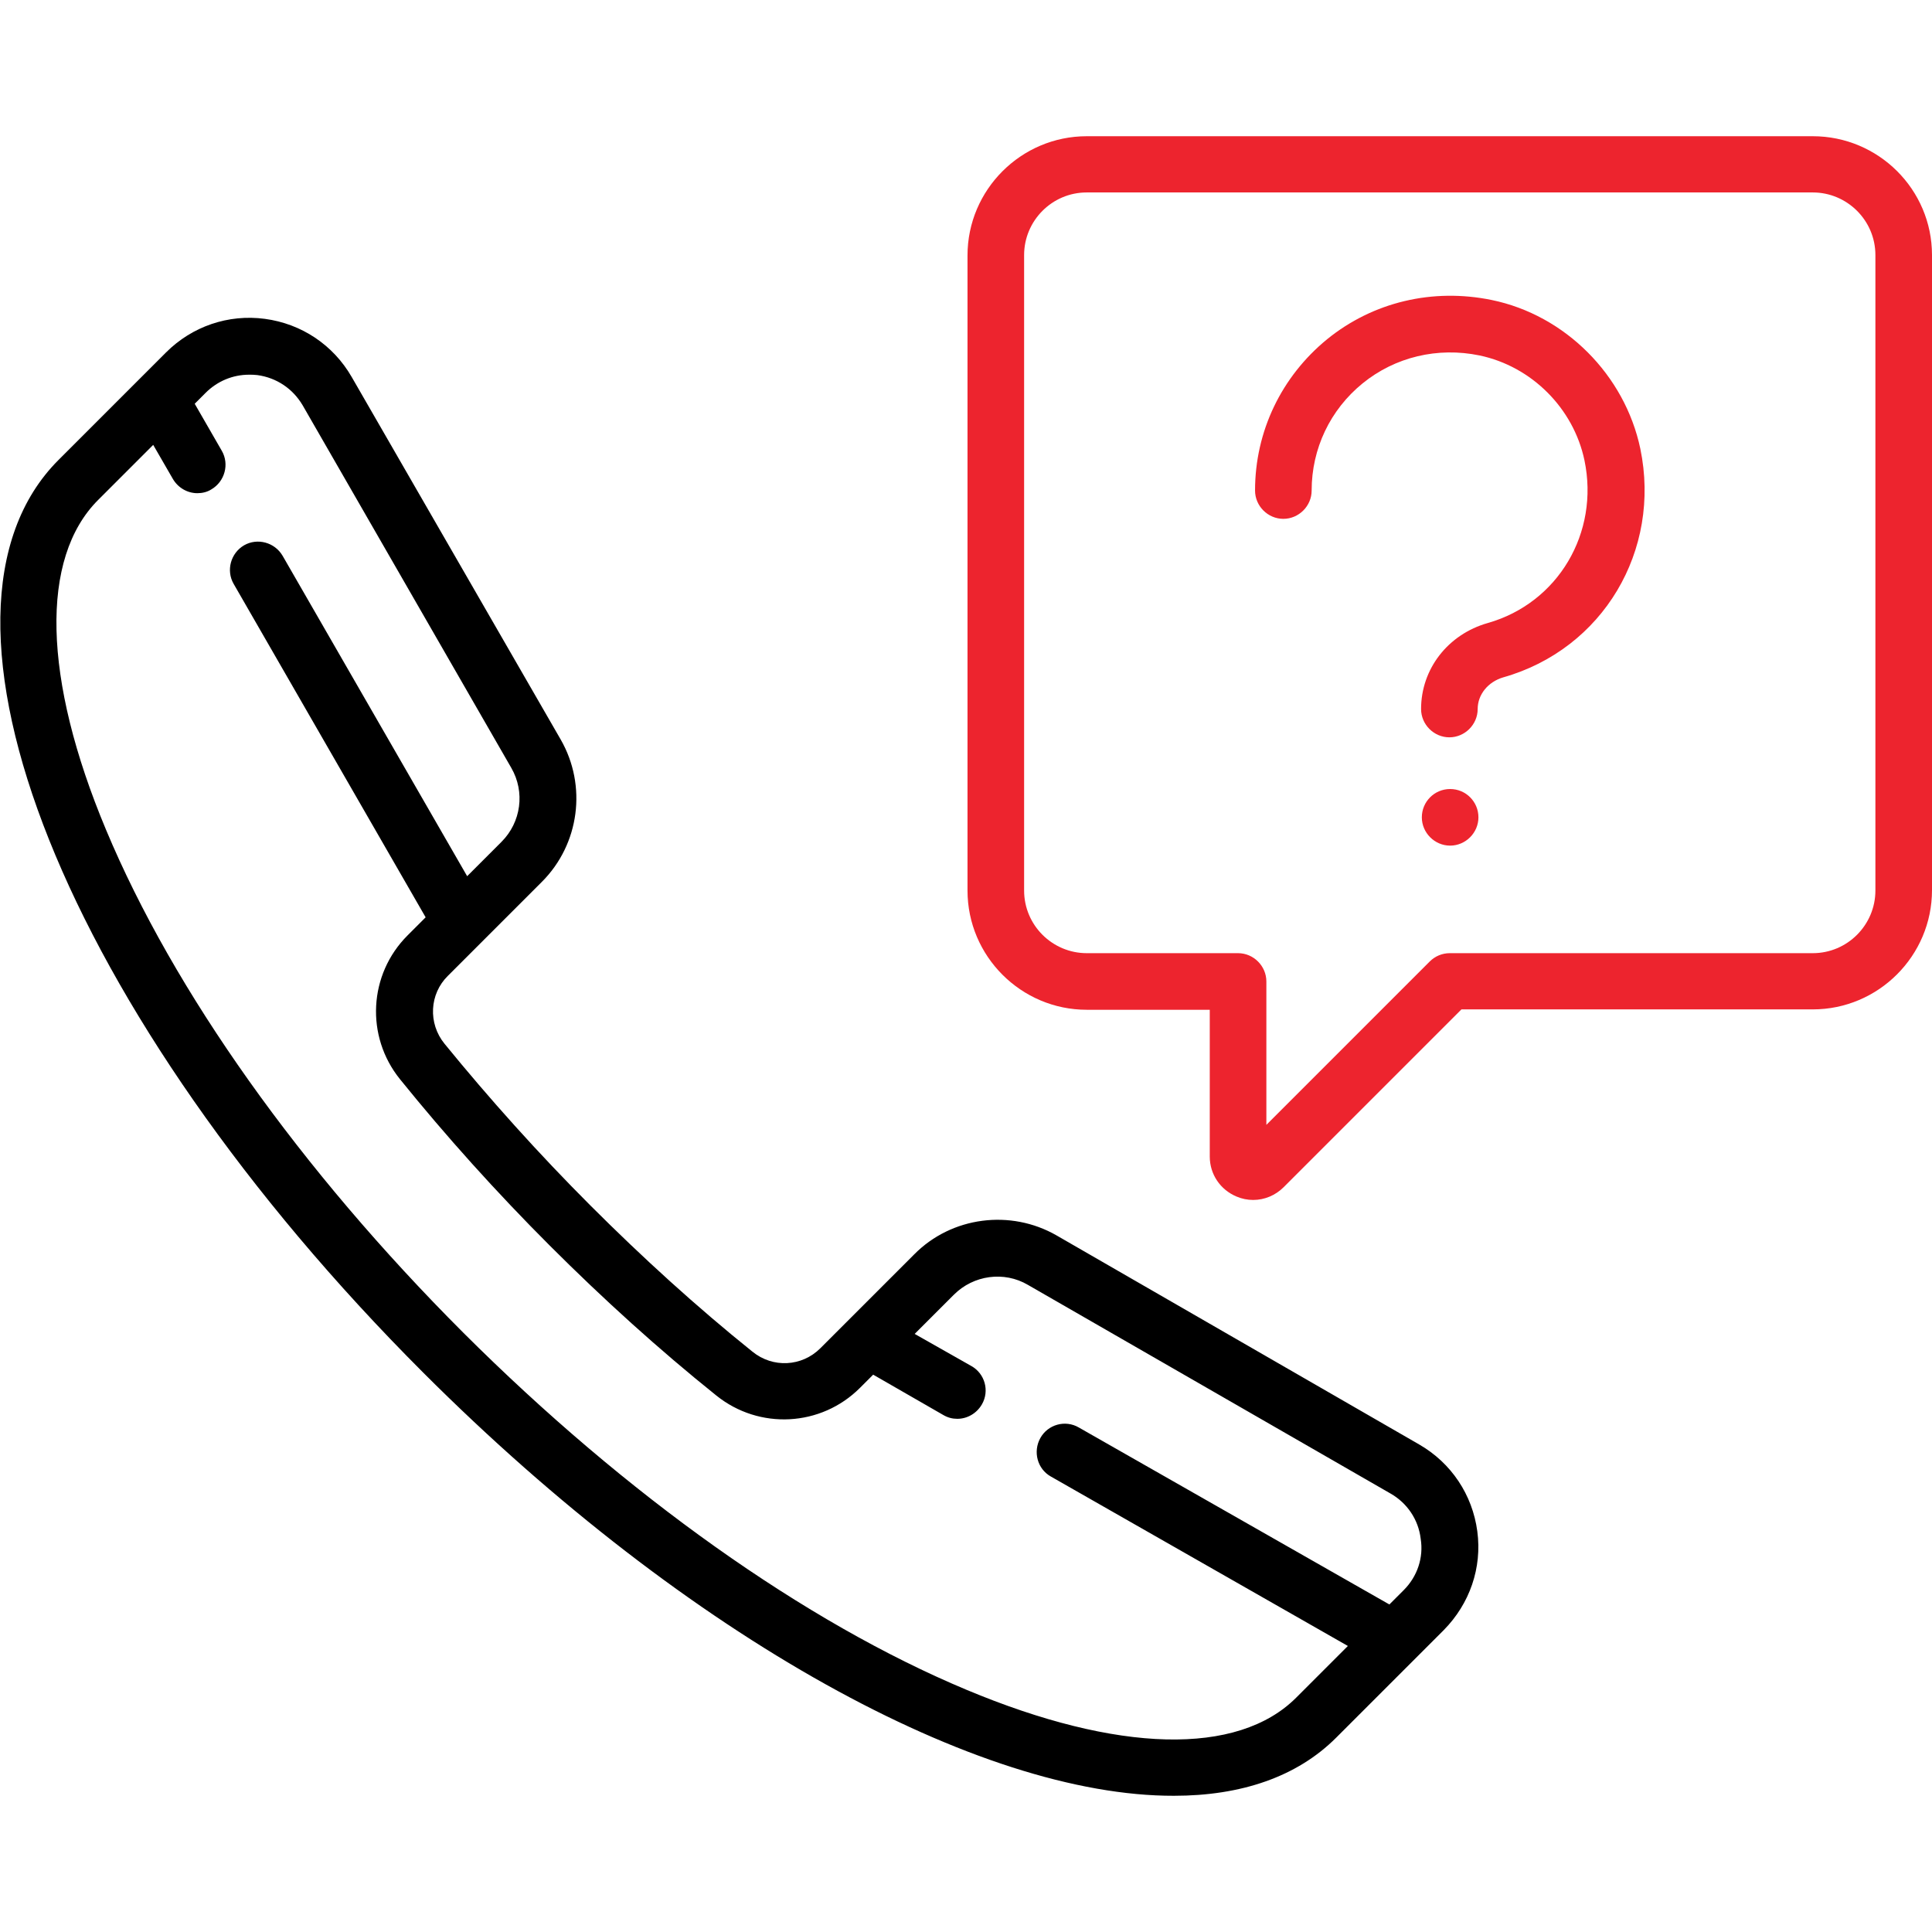 <?xml version="1.0" encoding="UTF-8"?>
<svg xmlns="http://www.w3.org/2000/svg" xmlns:xlink="http://www.w3.org/1999/xlink" id="Capa_1" x="0px" y="0px" viewBox="0 0 512 512" style="enable-background:new 0 0 512 512;" xml:space="preserve">
  <style type="text/css"> .st0{fill:#ED242E;}</style>
  <g> <g> <path d="M391.5,405.8c-1.3-9.7-6.9-18.1-15.4-23L280,327.4c-12.2-7-27.8-5-37.7,5l-24.9,24.9c-4.9,4.9-12.6,5.3-18,0.9 c-14.7-11.8-29.1-24.9-42.9-38.7c-13.8-13.8-26.8-28.3-38.7-42.9c-4.4-5.4-4-13.2,0.9-18l24.9-24.9c10-10,12-25.5,5-37.7 L93.2,99.9c-4.9-8.5-13.3-14.1-23-15.4c-9.7-1.3-19.3,2-26.2,8.9l-28.5,28.5c-40.7,40.7,1.8,147,96.7,241.9 c70.6,70.6,147.4,112.2,198.9,112.1c17.8,0,32.6-5,43-15.4l28.5-28.5C389.5,425,392.8,415.5,391.5,405.8z M372,421.4l-3.8,3.8 l-82.3-46.9c-3.6-2.1-8.2-0.8-10.2,2.8s-0.8,8.2,2.8,10.2l78.7,44.9l-13.7,13.7c-15.5,15.5-47.3,14.7-87.4-2.1 c-42.8-17.9-90.1-51.5-133.3-94.6C79.6,310,46,262.7,28.1,219.9c-16.8-40.1-17.5-72-2.1-87.4l14.6-14.6l5.2,9 c1.4,2.4,3.9,3.8,6.5,3.8c1.3,0,2.6-0.3,3.7-1c3.6-2.1,4.8-6.7,2.8-10.2l-7.2-12.5l2.9-2.9c3.1-3.1,7.2-4.8,11.5-4.8 c0.7,0,1.4,0,2.2,0.1c5.1,0.7,9.4,3.6,12,8l55.3,96.1c3.7,6.4,2.6,14.4-2.6,19.6l-9.1,9.1l-48.9-84.9c-2.1-3.6-6.7-4.8-10.2-2.8 c-3.6,2.1-4.8,6.7-2.8,10.2l50.9,88.4l-4.8,4.8c-10.3,10.3-11.2,26.7-2,38.1c12.2,15.1,25.5,29.9,39.7,44.1s29,27.6,44.1,39.7 c11.4,9.2,27.8,8.3,38.1-2l3.5-3.5L250,375c1.2,0.7,2.4,1,3.7,1c2.6,0,5.1-1.4,6.5-3.8c2.1-3.6,0.8-8.2-2.8-10.2l-15-8.5 l10.4-10.4c5.2-5.2,13.3-6.3,19.6-2.6l96.1,55.3c4.4,2.5,7.4,6.9,8,12C377.3,412.8,375.6,417.8,372,421.4z"></path> </g></g>
  <g> <g> <path class="st0" d="M434.7,118.9c-4.1-19.5-19.9-35.4-39.4-39.4c-15.6-3.2-31.4,0.5-43.6,10.4c-12.1,9.9-19.1,24.4-19.1,40.1 c0,4.1,3.4,7.5,7.5,7.5c4.1,0,7.5-3.4,7.5-7.5c0-11.1,4.9-21.4,13.5-28.4c8.6-7,19.9-9.7,31-7.4c13.8,2.9,24.9,14,27.8,27.8 c4,19.2-7,37.8-25.6,43.1c-10.6,3-17.7,12.2-17.7,22.8c0,4.1,3.4,7.5,7.5,7.5s7.5-3.4,7.5-7.5c0-3.8,2.7-7.2,6.8-8.4 C424.8,172,440.3,145.9,434.7,118.9z"></path> </g></g>
  <g> <g> <path class="st0" d="M384.3,209.1L384.3,209.1c-4.2,0-7.5,3.4-7.5,7.5s3.4,7.5,7.5,7.5c4.1,0,7.5-3.4,7.5-7.5 S388.5,209.1,384.3,209.1z"></path> </g></g>
  <g> <g> <path class="st0" d="M480.4,36.1H288c-17.4,0-31.6,14.2-31.6,31.6V236c0,17.4,14.2,31.6,31.6,31.6h32.6v38.9 c0,4.7,2.8,8.8,7.1,10.6c1.4,0.6,2.9,0.9,4.4,0.9c3,0,5.9-1.2,8.1-3.4l47.1-47.1h93.1c17.4,0,31.6-14.2,31.6-31.6V67.6 C512,50.2,497.8,36.1,480.4,36.1z M497,236L497,236c0,9.1-7.4,16.6-16.6,16.6h-96.2c-2,0-3.9,0.8-5.3,2.2l-43.3,43.3v-38 c0-4.1-3.4-7.5-7.5-7.5H288c-9.1,0-16.6-7.4-16.6-16.6V67.6c0-9.1,7.4-16.6,16.6-16.6h192.4c9.1,0,16.6,7.4,16.6,16.6V236z"></path> </g></g>
</svg>

